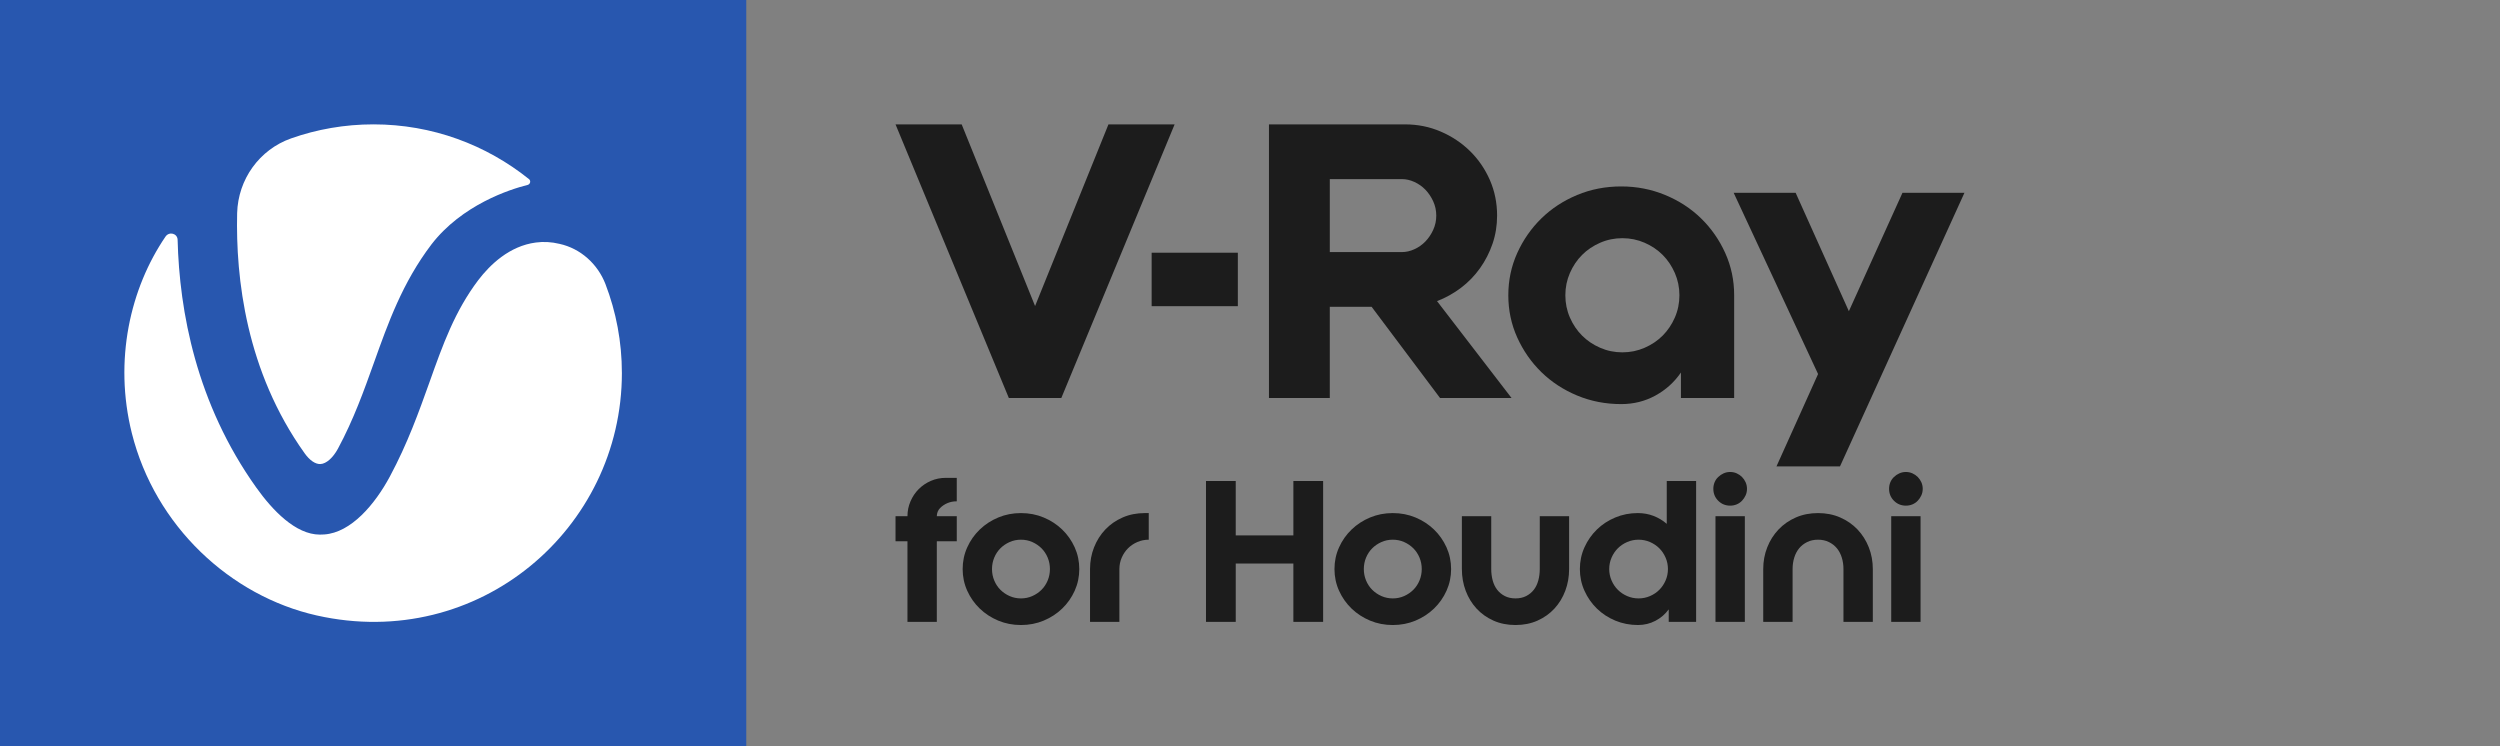 <?xml version="1.0" encoding="utf-8"?>
<!-- Generator: Adobe Illustrator 25.4.1, SVG Export Plug-In . SVG Version: 6.00 Build 0)  -->
<svg version="1.1" id="Layer_1" xmlns="http://www.w3.org/2000/svg" xmlns:xlink="http://www.w3.org/1999/xlink" x="0px" y="0px"
	 width="335px" height="100px" viewBox="0 0 335 100" style="enable-background:new 0 0 335 100;" xml:space="preserve">
<rect x="0" y="0" width="335" height="100" fill="#808080" stroke="none"/>
<g id="Products">
</g>
<g id="Products_1_">
</g>
<g>
	<rect x="0" style="fill:#2857AF;" width="100" height="100"/>
	<g>
		<path style="fill:#FFFFFF;" d="M40.808,60.723c0.679,0.959,1.459,1.499,2.138,1.459
			c0.779-0.04,1.679-0.84,2.338-2.059c2.118-3.938,3.497-7.816,4.836-11.554
			c1.878-5.257,3.797-10.674,7.674-15.792c4.097-5.337,10.551-7.416,12.91-7.996
			c0.36-0.1,0.46-0.56,0.18-0.78c-5.735-4.598-12.97-7.336-20.843-7.336
			c-3.857,0-7.574,0.66-11.031,1.879c-4.257,1.499-7.114,5.497-7.234,10.015
			C31.575,37.276,32.974,49.749,40.808,60.723"/>
		<path style="fill:#FFFFFF;" d="M71.803,32.498c-3.557,0.46-6.155,2.998-7.714,5.037
			c-3.137,4.158-4.716,8.555-6.535,13.673c-1.439,4.018-2.918,8.176-5.316,12.653
			c-1.998,3.718-5.196,7.516-8.793,7.756c-0.2,0-0.38,0.02-0.58,0.02
			c-3.257,0-6.355-3.258-8.533-6.317c-8.034-11.274-10.292-23.607-10.531-33.182
			c-0.02-0.86-1.119-1.159-1.619-0.44c-4.736,6.936-6.954,16.591-4.516,26.346
			c3.117,12.453,13.209,21.828,24.78,24.427
			c21.682,4.877,40.887-11.614,40.887-32.483c0-4.198-0.779-8.216-2.198-11.914
			c-1.039-2.699-3.337-4.777-6.155-5.397
			C73.901,32.418,72.842,32.358,71.803,32.498"/>
	</g>
	<g>
		<g>
			<polygon style="fill:#1C1C1C;" points="148.533,16.667 157.4,16.667 142.216,53.333 
				135.185,53.333 120,16.667 128.865,16.667 138.7,41.009 			"/>
			<path style="fill:#1C1C1C;" d="M178.193,33.778h9.681c0.543,0,1.096-0.127,1.655-0.381
				c0.561-0.255,1.054-0.603,1.479-1.044c0.424-0.441,0.771-0.959,1.043-1.553
				c0.272-0.593,0.409-1.231,0.409-1.91c0-0.68-0.137-1.316-0.409-1.91
				c-0.272-0.594-0.619-1.113-1.043-1.553c-0.425-0.439-0.918-0.789-1.479-1.044
				c-0.559-0.255-1.112-0.381-1.655-0.381h-9.681V33.778z M178.193,53.334h-8.152
				V16.667h8.152h10.088c1.698,0,3.294,0.323,4.789,0.969
				c1.495,0.644,2.803,1.519,3.923,2.621c1.122,1.103,2.004,2.395,2.651,3.871
				c0.644,1.475,0.967,3.064,0.967,4.762c0,1.324-0.203,2.581-0.61,3.768
				c-0.408,1.189-0.969,2.284-1.682,3.285c-0.714,1.003-1.563,1.877-2.547,2.624
				c-0.986,0.746-2.056,1.342-3.21,1.783l9.986,12.985h-9.58l-9.172-12.222
				h-5.604V53.334z"/>
			<path style="fill:#1C1C1C;" d="M217.399,47.214c1.052,0,2.044-0.203,2.982-0.613
				c0.932-0.407,1.739-0.95,2.419-1.631c0.679-0.679,1.221-1.487,1.631-2.422
				c0.407-0.934,0.611-1.928,0.611-2.982c0-1.055-0.205-2.047-0.611-2.982
				c-0.409-0.934-0.952-1.743-1.631-2.424c-0.68-0.679-1.487-1.224-2.419-1.631
				c-0.938-0.408-1.929-0.612-2.982-0.612c-1.054,0-2.047,0.204-2.98,0.612
				c-0.936,0.407-1.742,0.951-2.42,1.631c-0.681,0.681-1.224,1.489-1.632,2.424
				c-0.407,0.936-0.61,1.928-0.61,2.982c0,1.055,0.203,2.048,0.61,2.982
				c0.408,0.936,0.951,1.743,1.632,2.422c0.679,0.681,1.484,1.224,2.42,1.631
				C215.353,47.01,216.346,47.214,217.399,47.214 M217.246,24.982
				c2.072,0,4.033,0.382,5.884,1.147c1.853,0.765,3.457,1.81,4.816,3.136
				c1.359,1.325,2.438,2.874,3.236,4.64c0.798,1.771,1.196,3.655,1.196,5.661
				v13.767h-7.133v-3.415c-0.883,1.291-2.022,2.319-3.413,3.083
				c-1.393,0.765-2.921,1.148-4.586,1.148c-2.106,0-4.076-0.383-5.91-1.148
				c-1.834-0.764-3.432-1.81-4.791-3.133c-1.357-1.328-2.436-2.874-3.235-4.641
				c-0.799-1.769-1.196-3.655-1.196-5.661c0-2.006,0.397-3.89,1.196-5.661
				c0.799-1.765,1.878-3.314,3.235-4.64c1.359-1.325,2.956-2.371,4.791-3.136
				C213.17,25.364,215.14,24.982,217.246,24.982"/>
			<polygon style="fill:#1C1C1C;" points="238.046,62.5 246.557,62.5 263.237,25.833 
				254.933,25.833 247.748,41.701 240.615,25.833 232.31,25.833 243.622,50.12 			"/>
			<rect x="154.32" y="33.864" style="fill:#1C1C1C;" width="11.551" height="7.164"/>
		</g>
	</g>
	<g>
		<path style="fill:#1C1C1C;" d="M122.006,67.179c0.271-0.629,0.638-1.175,1.101-1.639
			c0.463-0.463,1.005-0.83,1.626-1.101c0.62-0.271,1.289-0.407,2.006-0.407
			h1.469v3.147h-0.052c-0.42,0-0.817,0.079-1.193,0.236
			c-0.376,0.158-0.704,0.376-0.983,0.656c-0.14,0.14-0.249,0.306-0.328,0.498
			c-0.079,0.193-0.118,0.394-0.118,0.603h2.675v3.357h-2.675V83.333h-3.934V72.529
			h-1.599v-3.357h1.599C121.6,68.473,121.735,67.809,122.006,67.179z"/>
		<path style="fill:#1C1C1C;" d="M144.624,76.253c0,1.032-0.206,2.002-0.616,2.911
			c-0.411,0.909-0.97,1.705-1.678,2.387c-0.708,0.682-1.534,1.219-2.478,1.613
			c-0.944,0.393-1.958,0.59-3.042,0.59s-2.098-0.197-3.042-0.59
			c-0.944-0.394-1.77-0.931-2.478-1.613c-0.708-0.682-1.267-1.478-1.678-2.387
			c-0.411-0.909-0.616-1.879-0.616-2.911c0-1.031,0.205-2.002,0.616-2.911
			c0.411-0.909,0.97-1.704,1.678-2.386c0.708-0.682,1.534-1.22,2.478-1.613
			c0.944-0.394,1.958-0.59,3.042-0.59s2.098,0.196,3.042,0.59
			c0.944,0.393,1.77,0.931,2.478,1.613c0.708,0.682,1.267,1.477,1.678,2.386
			C144.418,74.251,144.624,75.222,144.624,76.253z M140.69,76.253
			c0-0.541-0.101-1.053-0.301-1.534c-0.201-0.481-0.476-0.896-0.826-1.246
			c-0.35-0.349-0.76-0.629-1.233-0.839c-0.472-0.21-0.979-0.315-1.521-0.315
			s-1.049,0.105-1.521,0.315c-0.472,0.21-0.883,0.49-1.232,0.839
			c-0.35,0.35-0.625,0.765-0.826,1.246c-0.201,0.481-0.301,0.993-0.301,1.534
			c0,0.542,0.1,1.054,0.301,1.534c0.201,0.481,0.476,0.897,0.826,1.246
			c0.35,0.35,0.76,0.629,1.232,0.839c0.472,0.21,0.979,0.315,1.521,0.315
			s1.049-0.105,1.521-0.315c0.472-0.21,0.883-0.489,1.233-0.839
			c0.35-0.349,0.625-0.765,0.826-1.246
			C140.589,77.306,140.69,76.795,140.69,76.253z"/>
		<path style="fill:#1C1C1C;" d="M146.604,73.342c0.358-0.909,0.861-1.704,1.507-2.386
			s1.42-1.22,2.321-1.613c0.9-0.394,1.892-0.59,2.976-0.59h0.524V72.319
			c-0.542,0-1.053,0.105-1.534,0.315c-0.481,0.21-0.896,0.49-1.245,0.839
			c-0.35,0.35-0.629,0.765-0.839,1.246c-0.21,0.481-0.315,0.993-0.315,1.534
			v7.081h-3.934v-7.081C146.066,75.222,146.245,74.251,146.604,73.342z"/>
		<path style="fill:#1C1C1C;" d="M173.312,64.452h3.986V83.333h-3.986v-7.815h-7.723v7.815
			h-3.986V64.452h3.986v7.29h7.723V64.452z"/>
		<path style="fill:#1C1C1C;" d="M194.448,76.253c0,1.032-0.206,2.002-0.616,2.911
			c-0.411,0.909-0.97,1.705-1.678,2.387c-0.708,0.682-1.534,1.219-2.478,1.613
			c-0.944,0.393-1.958,0.59-3.042,0.59s-2.098-0.197-3.042-0.59
			c-0.944-0.394-1.77-0.931-2.478-1.613c-0.708-0.682-1.267-1.478-1.678-2.387
			c-0.411-0.909-0.616-1.879-0.616-2.911c0-1.031,0.205-2.002,0.616-2.911
			c0.411-0.909,0.97-1.704,1.678-2.386c0.708-0.682,1.534-1.22,2.478-1.613
			c0.944-0.394,1.958-0.59,3.042-0.59s2.098,0.196,3.042,0.59
			c0.944,0.393,1.77,0.931,2.478,1.613c0.708,0.682,1.267,1.477,1.678,2.386
			C194.242,74.251,194.448,75.222,194.448,76.253z M190.514,76.253
			c0-0.541-0.101-1.053-0.301-1.534c-0.201-0.481-0.476-0.896-0.826-1.246
			c-0.35-0.349-0.76-0.629-1.233-0.839c-0.472-0.21-0.979-0.315-1.521-0.315
			s-1.049,0.105-1.521,0.315c-0.472,0.21-0.883,0.49-1.232,0.839
			c-0.35,0.35-0.625,0.765-0.826,1.246c-0.201,0.481-0.301,0.993-0.301,1.534
			c0,0.542,0.1,1.054,0.301,1.534c0.201,0.481,0.476,0.897,0.826,1.246
			c0.35,0.35,0.76,0.629,1.232,0.839c0.472,0.21,0.979,0.315,1.521,0.315
			s1.049-0.105,1.521-0.315c0.472-0.21,0.883-0.489,1.233-0.839
			c0.35-0.349,0.625-0.765,0.826-1.246
			C190.413,77.306,190.514,76.795,190.514,76.253z"/>
		<path style="fill:#1C1C1C;" d="M206.327,69.172h3.933v7.08c0,1.032-0.17,2.002-0.511,2.911
			c-0.341,0.909-0.826,1.705-1.455,2.387c-0.629,0.682-1.385,1.219-2.268,1.613
			c-0.883,0.393-1.866,0.59-2.95,0.59c-1.084,0-2.068-0.197-2.95-0.59
			c-0.883-0.394-1.639-0.931-2.268-1.613s-1.114-1.478-1.455-2.387
			c-0.341-0.909-0.511-1.879-0.511-2.911v-7.08h3.934v7.08
			c0,0.542,0.066,1.054,0.197,1.534c0.131,0.481,0.332,0.897,0.603,1.246
			c0.271,0.35,0.612,0.629,1.022,0.839c0.411,0.21,0.887,0.315,1.429,0.315
			c0.542,0,1.018-0.105,1.429-0.315c0.411-0.21,0.752-0.489,1.023-0.839
			c0.271-0.349,0.472-0.765,0.603-1.246c0.131-0.48,0.197-0.992,0.197-1.534
			V69.172z"/>
		<path style="fill:#1C1C1C;" d="M227.279,64.452V83.333h-3.671v-1.678
			c-0.472,0.647-1.067,1.158-1.783,1.534c-0.717,0.375-1.495,0.564-2.334,0.564
			c-1.084,0-2.098-0.197-3.042-0.59c-0.944-0.394-1.766-0.931-2.465-1.613
			c-0.699-0.682-1.254-1.478-1.665-2.387c-0.411-0.909-0.616-1.879-0.616-2.911
			c0-1.031,0.205-2.002,0.616-2.911c0.411-0.909,0.966-1.704,1.665-2.386
			c0.699-0.682,1.521-1.22,2.465-1.613c0.944-0.394,1.949-0.59,3.015-0.59
			c0.751,0,1.455,0.127,2.111,0.38c0.655,0.254,1.245,0.608,1.77,1.062v-5.743
			H227.279z M215.636,76.253c0,0.542,0.105,1.054,0.315,1.534
			c0.21,0.481,0.489,0.897,0.839,1.246c0.35,0.35,0.765,0.629,1.246,0.839
			c0.481,0.21,0.992,0.315,1.534,0.315c0.542,0,1.053-0.105,1.534-0.315
			c0.481-0.21,0.896-0.489,1.245-0.839c0.35-0.349,0.629-0.765,0.839-1.246
			c0.21-0.48,0.315-0.992,0.315-1.534c0-0.541-0.105-1.053-0.315-1.534
			c-0.21-0.481-0.489-0.896-0.839-1.246c-0.35-0.349-0.765-0.629-1.245-0.839
			c-0.481-0.21-0.993-0.315-1.534-0.315c-0.542,0-1.053,0.105-1.534,0.315
			c-0.481,0.21-0.896,0.49-1.246,0.839c-0.35,0.35-0.629,0.765-0.839,1.246
			C215.741,75.2,215.636,75.711,215.636,76.253z"/>
		<path style="fill:#1C1C1C;" d="M231.841,63.245c0.315,0,0.607,0.062,0.878,0.184
			c0.271,0.123,0.507,0.284,0.708,0.485c0.201,0.201,0.363,0.437,0.485,0.708
			c0.122,0.272,0.184,0.564,0.184,0.879c0,0.315-0.061,0.608-0.184,0.878
			c-0.122,0.272-0.284,0.512-0.485,0.722c-0.201,0.209-0.437,0.371-0.708,0.485
			c-0.271,0.114-0.564,0.17-0.878,0.17c-0.629,0-1.163-0.218-1.599-0.655
			c-0.437-0.437-0.655-0.971-0.655-1.6c0-0.315,0.057-0.607,0.17-0.879
			c0.114-0.271,0.275-0.507,0.485-0.708c0.21-0.201,0.45-0.362,0.721-0.485
			C231.234,63.307,231.527,63.245,231.841,63.245z M229.875,69.172h3.933V83.333h-3.933
			V69.172z"/>
		<path style="fill:#1C1C1C;" d="M243.615,68.753c1.084,0,2.076,0.196,2.977,0.59
			c0.9,0.393,1.673,0.931,2.32,1.613c0.647,0.682,1.149,1.477,1.508,2.386
			c0.358,0.909,0.538,1.88,0.538,2.911v7.081h-3.934v-7.081
			c0-0.541-0.074-1.053-0.223-1.534c-0.149-0.481-0.367-0.896-0.655-1.246
			c-0.288-0.349-0.647-0.629-1.075-0.839c-0.428-0.21-0.913-0.315-1.455-0.315
			s-1.027,0.105-1.455,0.315c-0.428,0.21-0.786,0.49-1.075,0.839
			c-0.288,0.35-0.507,0.765-0.655,1.246c-0.149,0.481-0.223,0.993-0.223,1.534
			v7.081h-3.934v-7.081c0-1.031,0.179-2.002,0.538-2.911
			c0.358-0.909,0.861-1.704,1.507-2.386c0.647-0.682,1.42-1.22,2.321-1.613
			C241.539,68.949,242.531,68.753,243.615,68.753z"/>
		<path style="fill:#1C1C1C;" d="M255.39,63.245c0.315,0,0.607,0.062,0.878,0.184
			c0.271,0.123,0.507,0.284,0.708,0.485c0.201,0.201,0.363,0.437,0.485,0.708
			c0.122,0.272,0.184,0.564,0.184,0.879c0,0.315-0.061,0.608-0.184,0.878
			c-0.122,0.272-0.284,0.512-0.485,0.722c-0.201,0.209-0.437,0.371-0.708,0.485
			c-0.271,0.114-0.564,0.17-0.878,0.17c-0.629,0-1.163-0.218-1.599-0.655
			c-0.437-0.437-0.655-0.971-0.655-1.6c0-0.315,0.057-0.607,0.17-0.879
			c0.114-0.271,0.275-0.507,0.485-0.708c0.21-0.201,0.45-0.362,0.721-0.485
			C254.782,63.307,255.075,63.245,255.39,63.245z M253.423,69.172h3.933V83.333h-3.933
			V69.172z"/>
	</g>
</g>
<g id="Products_2_">
</g>
<g id="Products_3_">
</g>
<g id="Products_4_">
</g>
<g id="Products_5_">
</g>
<g id="Products_6_">
</g>
<g id="Products_7_">
</g>
</svg>
